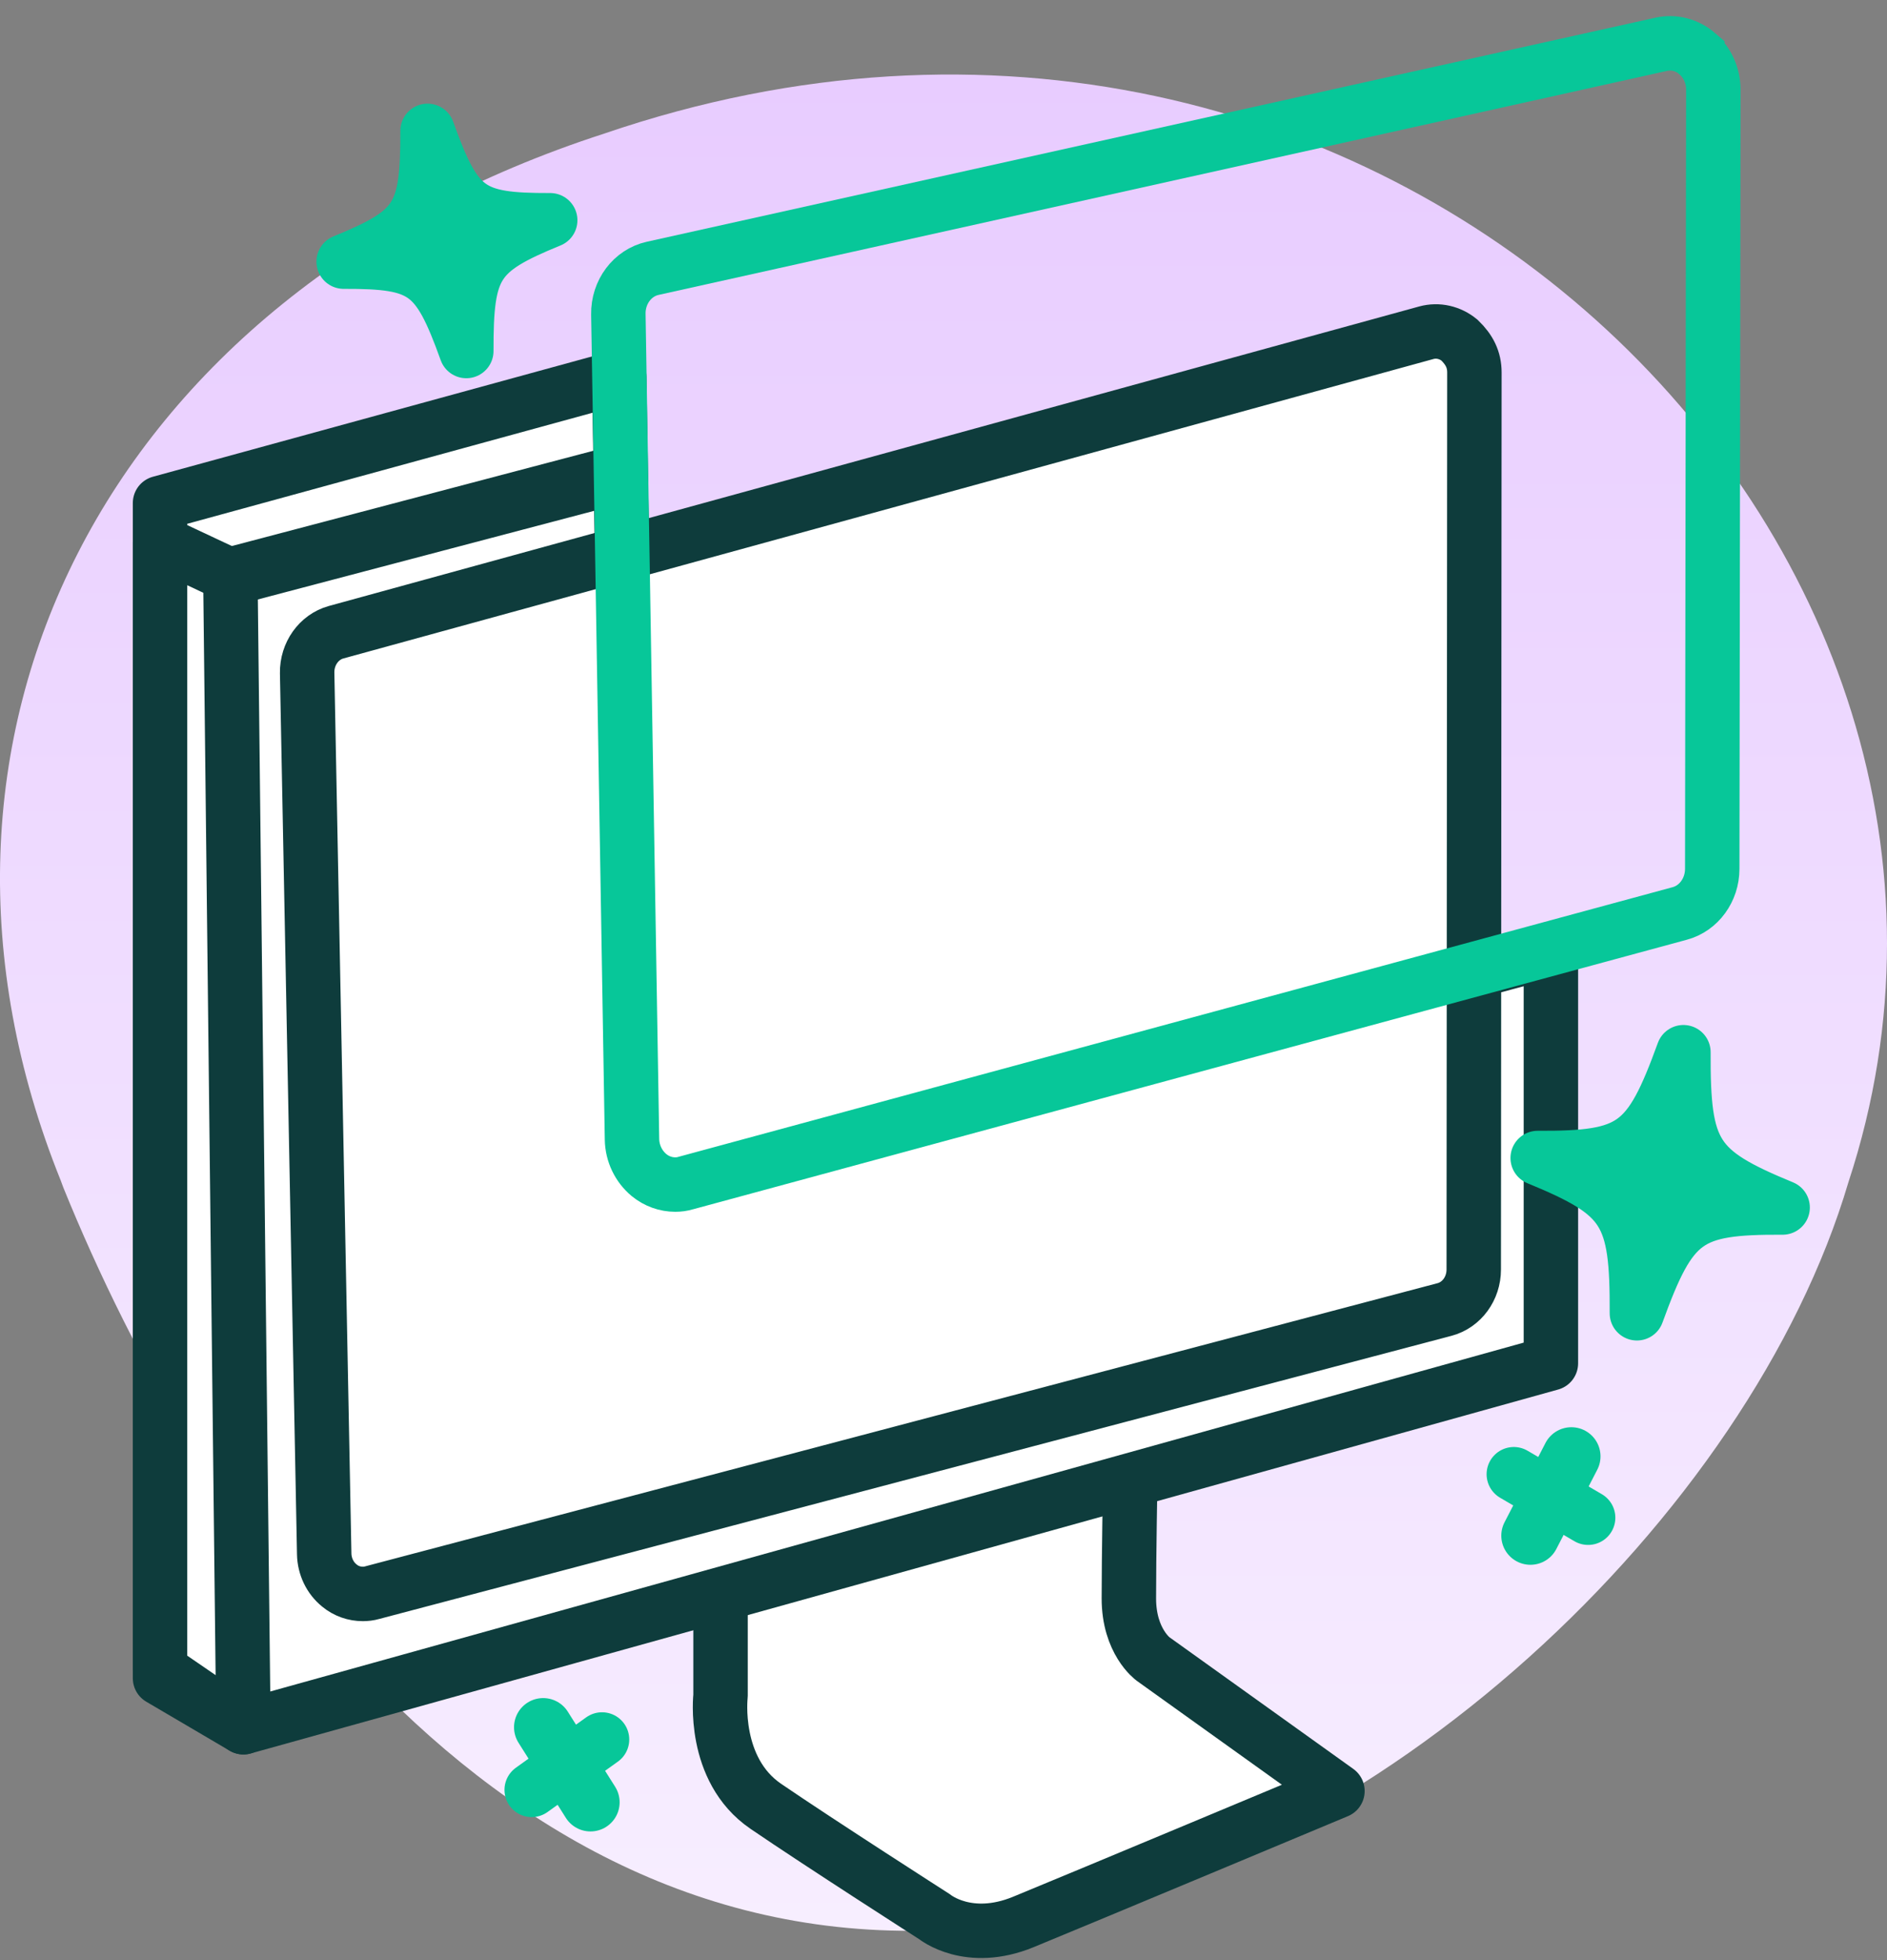 <svg width="26" height="27" viewBox="0 0 26 27" fill="none" xmlns="http://www.w3.org/2000/svg">
<rect x="0" y="0" width="26" height="27" fill="#808080" stroke="none"/>
<path d="M0.836 16.259C-1.599 10.216 1.4 4.078 8.329 1.839C19.003 -1.81 28.359 7.512 25.469 16.283C24.11 20.881 18.967 25.739 13.809 26.511C7.03 27.403 2.795 21.093 0.873 16.359L0.836 16.259Z" fill="url(#paint0_linear_1044_14150)"/>
<path d="M9.928 21.964V23.358C9.928 23.358 9.809 24.374 10.551 24.881C11.293 25.388 12.881 26.405 12.881 26.405C12.881 26.405 13.345 26.784 14.099 26.475C14.853 26.166 18.428 24.671 18.428 24.671L15.886 22.851C15.886 22.851 15.554 22.611 15.554 22.018C15.554 21.426 15.573 20.386 15.573 20.386" fill="white"/>
<path d="M9.928 21.964V23.358C9.928 23.358 9.809 24.374 10.551 24.881C11.293 25.388 12.881 26.405 12.881 26.405C12.881 26.405 13.345 26.784 14.099 26.475C14.853 26.166 18.428 24.671 18.428 24.671L15.886 22.851C15.886 22.851 15.554 22.611 15.554 22.018C15.554 21.426 15.573 20.386 15.573 20.386" stroke="#0E3C3C" stroke-width="0.75" stroke-miterlimit="10" stroke-linecap="round" stroke-linejoin="round"/>
<path d="M2.205 6.929L8.532 5.196L8.698 15.586C8.706 16.048 9.146 16.38 9.593 16.26L21.369 13.096V18.779L3.354 23.792L2.205 23.117L2.205 6.929Z" fill="white" stroke="#0E3C3C" stroke-width="0.75" stroke-miterlimit="10" stroke-linecap="round" stroke-linejoin="round"/>
<path d="M7.581 3.034C6.55 3.455 6.422 3.658 6.425 4.835C6.03 3.737 5.84 3.601 4.735 3.604C5.766 3.183 5.894 2.98 5.891 1.803C6.286 2.901 6.476 3.037 7.581 3.034Z" fill="#07C799" stroke="#07C799" stroke-width="0.75" stroke-miterlimit="10" stroke-linecap="round" stroke-linejoin="round"/>
<path d="M7.484 23.792L8.136 24.826" stroke="#07C799" stroke-width="0.803" stroke-miterlimit="10" stroke-linecap="round" stroke-linejoin="round"/>
<path d="M8.295 23.961L7.326 24.655" stroke="#07C799" stroke-width="0.75" stroke-miterlimit="10" stroke-linecap="round" stroke-linejoin="round"/>
<path d="M20.109 4.685C19.98 4.579 19.813 4.54 19.654 4.583L4.63 8.709C4.393 8.775 4.228 9.006 4.232 9.269L4.467 21.404C4.47 21.575 4.547 21.736 4.676 21.84C4.768 21.917 4.884 21.956 4.999 21.956C5.042 21.956 5.085 21.951 5.126 21.939L19.903 18.038C20.141 17.975 20.306 17.748 20.306 17.487L20.315 5.131C20.315 4.955 20.247 4.818 20.109 4.685Z" fill="white" stroke="#0E3C3C" stroke-width="0.75"/>
<path d="M3.185 7.939L8.609 6.51" stroke="#0E3C3C" stroke-width="0.803"/>
<path d="M23.387 0.74C23.248 0.62 23.065 0.571 22.89 0.61L8.994 3.696C8.713 3.758 8.515 4.023 8.52 4.328L8.708 15.693C8.711 15.887 8.799 16.067 8.942 16.186C9.047 16.272 9.174 16.317 9.304 16.317C9.352 16.317 9.401 16.311 9.45 16.296L23.143 12.583C23.407 12.513 23.592 12.258 23.592 11.969L23.607 1.234C23.607 1.044 23.526 0.862 23.387 0.742V0.74Z" stroke="#07C799" stroke-width="0.75"/>
<path d="M21.651 20.061L21.087 21.153" stroke="#07C799" stroke-width="0.803" stroke-miterlimit="10" stroke-linecap="round" stroke-linejoin="round"/>
<path d="M21.882 20.906L20.858 20.307" stroke="#07C799" stroke-width="0.75" stroke-miterlimit="10" stroke-linecap="round" stroke-linejoin="round"/>
<path d="M24.562 16.633C23.252 16.627 23.027 16.788 22.554 18.09C22.56 16.694 22.409 16.454 21.187 15.951C22.497 15.957 22.722 15.796 23.195 14.494C23.189 15.89 23.34 16.13 24.562 16.633Z" fill="#07C799" stroke="#07C799" stroke-width="0.75" stroke-miterlimit="10" stroke-linecap="round" stroke-linejoin="round"/>
<path d="M3.354 23.792L3.174 7.926L2.205 7.471" fill="white"/>
<path d="M3.354 23.792L3.174 7.926L2.205 7.471V23.004L3.354 23.792Z" fill="white"/>
<path d="M3.354 23.792L3.174 7.926L2.205 7.471V23.004L3.354 23.792Z" stroke="#0E3C3C" stroke-width="0.75" stroke-miterlimit="10" stroke-linecap="round" stroke-linejoin="round"/>
<defs>
<linearGradient id="paint0_linear_1044_14150" x1="13" y1="1.026" x2="13" y2="26.596" gradientUnits="userSpaceOnUse">
<stop stop-color="#E8CCFF"/>
<stop offset="1" stop-color="#F7EEFF"/>
</linearGradient>
</defs>
</svg>
